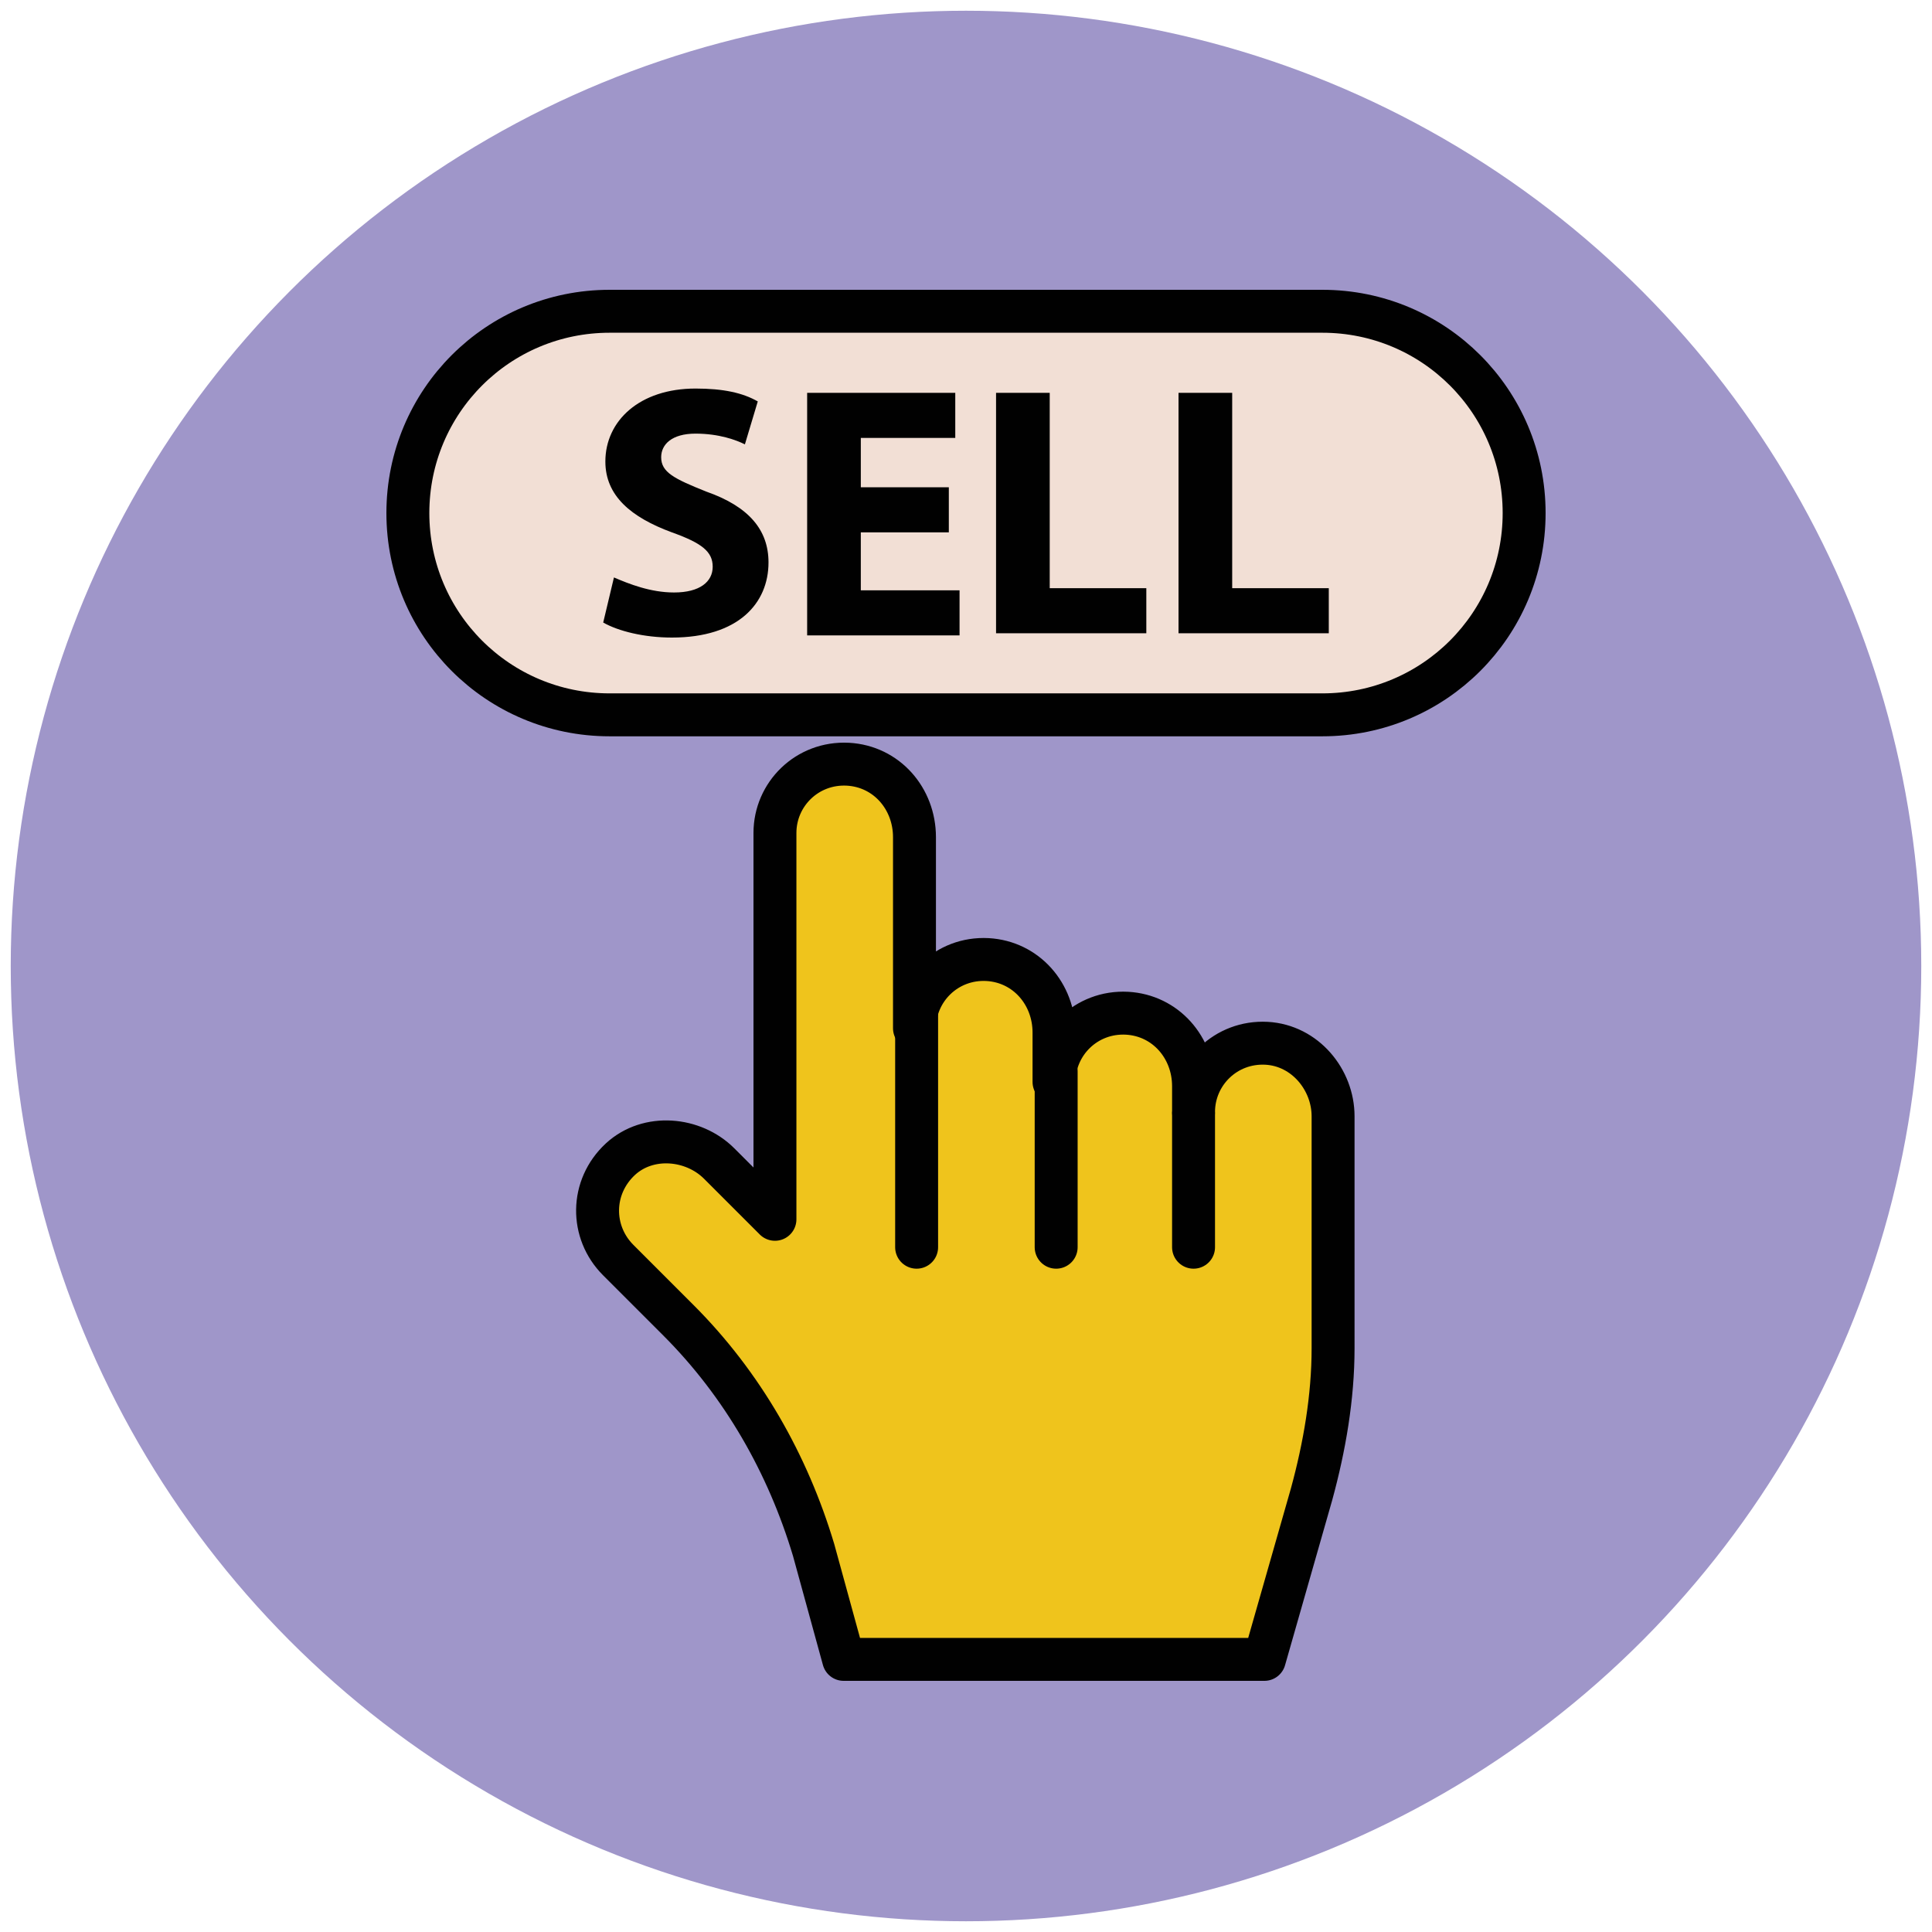 <?xml version="1.0" encoding="utf-8"?>
<!-- Generator: Adobe Illustrator 18.0.0, SVG Export Plug-In . SVG Version: 6.00 Build 0)  -->
<!DOCTYPE svg PUBLIC "-//W3C//DTD SVG 1.1//EN" "http://www.w3.org/Graphics/SVG/1.1/DTD/svg11.dtd">
<svg version="1.1" id="Layer_1" xmlns="http://www.w3.org/2000/svg" xmlns:xlink="http://www.w3.org/1999/xlink" x="0px" y="0px"
	 viewBox="0 0 90 90" enable-background="new 0 0 90 90" xml:space="preserve">
<g>
	<circle fill="#9F96C9" cx="45" cy="45" r="44.5"/>
	<path fill="#F2DFD5" stroke="#010101" stroke-width="2" stroke-linejoin="round" d="M61.6,33.3H28.4c-5.2,0-9.4-4.2-9.4-9.4l0,0
		c0-5.2,4.2-9.4,9.4-9.4h33.2c5.2,0,9.4,4.2,9.4,9.4l0,0C71,29.1,66.8,33.3,61.6,33.3z"/>
	<g>
		<path fill="#010101" d="M28.6,26.9c0.7,0.3,1.7,0.7,2.8,0.7c1.2,0,1.8-0.5,1.8-1.2c0-0.7-0.5-1.1-1.9-1.6
			c-1.9-0.7-3.1-1.7-3.1-3.3c0-1.9,1.6-3.4,4.2-3.4c1.3,0,2.2,0.2,2.9,0.6l-0.6,2c-0.4-0.2-1.2-0.5-2.3-0.5c-1.1,0-1.6,0.5-1.6,1.1
			c0,0.7,0.6,1,2.1,1.6c2,0.7,2.9,1.8,2.9,3.3c0,1.9-1.4,3.5-4.5,3.5c-1.3,0-2.5-0.3-3.2-0.7L28.6,26.9z"/>
		<path fill="#010101" d="M44.2,24.8h-4.1v2.7h4.6v2.1h-7.1V18.3h6.9v2.1h-4.4v2.3h4.1V24.8z"/>
		<path fill="#010101" d="M46.4,18.3h2.5v9.1h4.5v2.1h-7V18.3z"/>
		<path fill="#010101" d="M54.9,18.3h2.5v9.1h4.5v2.1h-7V18.3z"/>
	</g>
	<g>
		<path fill="#EFC41C" stroke="#010101" stroke-width="2" stroke-linejoin="round" d="M59,48.6c-1.9-0.1-3.4,1.4-3.4,3.2l0-1.2
			c0-1.8-1.3-3.3-3.1-3.4c-1.9-0.1-3.4,1.4-3.4,3.2v-2.3c0-1.8-1.3-3.3-3.1-3.4c-1.9-0.1-3.4,1.4-3.4,3.2v-8.9
			c0-1.8-1.3-3.3-3.1-3.4c-1.9-0.1-3.4,1.4-3.4,3.2v18l-2.6-2.6c-1.2-1.2-3.3-1.4-4.6-0.2c-1.4,1.3-1.4,3.4-0.1,4.7l2.8,2.8
			c3,3,5.1,6.7,6.3,10.7l1.4,5.1h19.6l2.2-7.7c0.6-2.2,1-4.5,1-6.8V52C62.1,50.3,60.8,48.7,59,48.6z"/>
		
			<line fill="#EFC41C" stroke="#010101" stroke-width="2" stroke-linecap="round" stroke-linejoin="round" x1="55.6" y1="51.9" x2="55.6" y2="58.1"/>
		
			<line fill="#EFC41C" stroke="#010101" stroke-width="2" stroke-linecap="round" stroke-linejoin="round" x1="49.2" y1="49.9" x2="49.2" y2="58.1"/>
		
			<line fill="#EFC41C" stroke="#010101" stroke-width="2" stroke-linecap="round" stroke-linejoin="round" x1="42.7" y1="46.9" x2="42.7" y2="58.1"/>
	</g>
</g>
</svg>
